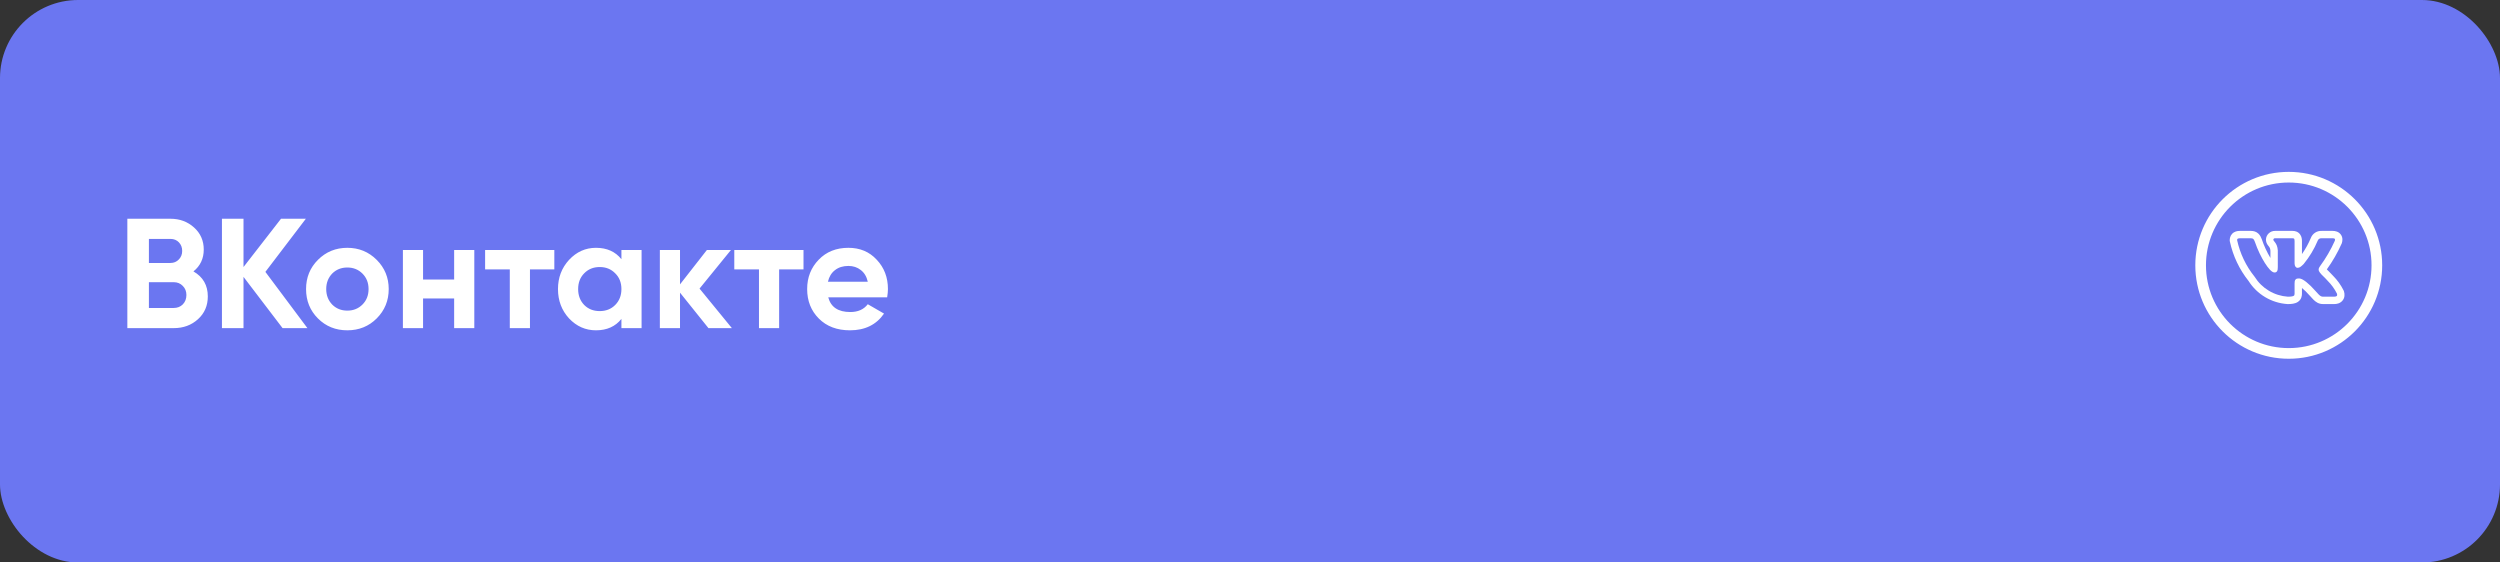 <?xml version="1.0" encoding="UTF-8"?> <svg xmlns="http://www.w3.org/2000/svg" width="320" height="72" viewBox="0 0 320 72" fill="none"><rect x="0" y="0" width="320" height="72" fill="#333333" stroke="none"/> <rect width="320" height="72" rx="10" fill="#6B76F1"></rect> <path d="M24.76 34.74C25.987 35.447 26.6 36.513 26.6 37.94C26.6 39.127 26.18 40.1 25.34 40.86C24.5 41.62 23.467 42 22.24 42H16.3V28H21.82C23.007 28 24.013 28.373 24.84 29.12C25.667 29.867 26.08 30.807 26.08 31.94C26.08 33.1 25.64 34.033 24.76 34.74ZM21.82 30.58H19.06V33.66H21.82C22.247 33.66 22.6 33.513 22.88 33.22C23.173 32.927 23.32 32.56 23.32 32.12C23.32 31.68 23.18 31.313 22.9 31.02C22.62 30.727 22.26 30.58 21.82 30.58ZM19.06 39.42H22.24C22.707 39.42 23.093 39.267 23.4 38.96C23.707 38.64 23.86 38.24 23.86 37.76C23.86 37.293 23.707 36.907 23.4 36.6C23.093 36.28 22.707 36.12 22.24 36.12H19.06V39.42ZM33.969 34.8L39.349 42H36.169L31.169 35.44V42H28.409V28H31.169V34.18L35.969 28H39.149L33.969 34.8ZM48.216 40.76C47.202 41.773 45.949 42.28 44.456 42.28C42.962 42.28 41.709 41.773 40.696 40.76C39.682 39.747 39.176 38.493 39.176 37C39.176 35.52 39.682 34.273 40.696 33.26C41.722 32.233 42.976 31.72 44.456 31.72C45.936 31.72 47.189 32.233 48.216 33.26C49.242 34.287 49.756 35.533 49.756 37C49.756 38.48 49.242 39.733 48.216 40.76ZM42.516 38.98C43.036 39.5 43.682 39.76 44.456 39.76C45.229 39.76 45.876 39.5 46.396 38.98C46.916 38.46 47.176 37.8 47.176 37C47.176 36.2 46.916 35.54 46.396 35.02C45.876 34.5 45.229 34.24 44.456 34.24C43.682 34.24 43.036 34.5 42.516 35.02C42.009 35.553 41.756 36.213 41.756 37C41.756 37.787 42.009 38.447 42.516 38.98ZM58.131 35.78V32H60.711V42H58.131V38.2H54.151V42H51.571V32H54.151V35.78H58.131ZM62.094 32H70.954V34.48H67.835V42H65.254V34.48H62.094V32ZM79.542 33.18V32H82.122V42H79.542V40.82C78.768 41.793 77.682 42.28 76.282 42.28C74.948 42.28 73.802 41.773 72.842 40.76C71.895 39.733 71.422 38.48 71.422 37C71.422 35.533 71.895 34.287 72.842 33.26C73.802 32.233 74.948 31.72 76.282 31.72C77.682 31.72 78.768 32.207 79.542 33.18ZM74.782 39.04C75.302 39.56 75.962 39.82 76.762 39.82C77.562 39.82 78.222 39.56 78.742 39.04C79.275 38.507 79.542 37.827 79.542 37C79.542 36.173 79.275 35.5 78.742 34.98C78.222 34.447 77.562 34.18 76.762 34.18C75.962 34.18 75.302 34.447 74.782 34.98C74.262 35.5 74.002 36.173 74.002 37C74.002 37.827 74.262 38.507 74.782 39.04ZM89.541 36.94L93.681 42H90.681L87.041 37.46V42H84.461V32H87.041V36.4L90.481 32H93.561L89.541 36.94ZM93.989 32H102.849V34.48H99.729V42H97.149V34.48H93.989V32ZM113.556 38.06H106.016C106.35 39.313 107.29 39.94 108.836 39.94C109.823 39.94 110.57 39.607 111.076 38.94L113.156 40.14C112.17 41.567 110.716 42.28 108.796 42.28C107.143 42.28 105.816 41.78 104.816 40.78C103.816 39.78 103.316 38.52 103.316 37C103.316 35.507 103.81 34.253 104.796 33.24C105.77 32.227 107.036 31.72 108.596 31.72C110.076 31.72 111.283 32.227 112.216 33.24C113.176 34.253 113.656 35.507 113.656 37C113.656 37.28 113.623 37.633 113.556 38.06ZM105.976 36.06H111.076C110.93 35.407 110.63 34.907 110.176 34.56C109.736 34.213 109.21 34.04 108.596 34.04C107.903 34.04 107.33 34.22 106.876 34.58C106.423 34.927 106.123 35.42 105.976 36.06Z" fill="white"></path> <path fill-rule="evenodd" clip-rule="evenodd" d="M299.982 37.179C299.639 36.49 299.188 35.86 298.645 35.314C298.464 35.108 298.274 34.911 298.076 34.722L298.052 34.699C297.978 34.627 297.906 34.555 297.834 34.481C298.576 33.45 299.211 32.345 299.729 31.185L299.749 31.138L299.764 31.089C299.833 30.861 299.911 30.426 299.634 30.034C299.347 29.628 298.888 29.555 298.58 29.555H297.165C296.869 29.542 296.576 29.622 296.329 29.785C296.081 29.948 295.892 30.185 295.787 30.463C295.482 31.188 295.101 31.878 294.65 32.522V30.864C294.65 30.65 294.63 30.292 294.4 29.989C294.126 29.627 293.729 29.555 293.453 29.555H291.208C290.915 29.548 290.631 29.655 290.414 29.852C290.197 30.049 290.065 30.322 290.044 30.614L290.042 30.642V30.671C290.042 30.976 290.163 31.201 290.259 31.343C290.303 31.406 290.349 31.464 290.378 31.501L290.385 31.509C290.416 31.548 290.437 31.574 290.458 31.603C290.513 31.677 290.592 31.793 290.615 32.091V33.019C290.164 32.264 289.794 31.464 289.512 30.631L289.507 30.618L289.502 30.605C289.425 30.404 289.303 30.112 289.057 29.889C288.77 29.628 288.43 29.555 288.121 29.555H286.685C286.372 29.555 285.995 29.628 285.714 29.925C285.438 30.217 285.406 30.567 285.406 30.752V30.836L285.424 30.918C285.821 32.763 286.64 34.491 287.817 35.966C288.354 36.814 289.084 37.524 289.948 38.037C290.811 38.55 291.783 38.853 292.785 38.92L292.811 38.922H292.837C293.294 38.922 293.771 38.882 294.129 38.644C294.612 38.321 294.65 37.827 294.65 37.58V36.864C294.774 36.965 294.928 37.099 295.116 37.281C295.344 37.508 295.525 37.706 295.681 37.879L295.764 37.971C295.884 38.105 296.003 38.238 296.112 38.347C296.248 38.484 296.416 38.634 296.626 38.745C296.854 38.866 297.094 38.92 297.349 38.92H298.784C299.087 38.92 299.521 38.849 299.826 38.495C300.159 38.11 300.133 37.637 300.029 37.298L300.01 37.237L299.982 37.179ZM296.381 37.246C296.186 37.028 295.985 36.815 295.779 36.608L295.777 36.606C294.923 35.782 294.524 35.64 294.242 35.64C294.092 35.64 293.926 35.656 293.819 35.791C293.77 35.855 293.738 35.93 293.726 36.01C293.711 36.102 293.704 36.196 293.706 36.289V37.58C293.706 37.741 293.679 37.808 293.605 37.857C293.506 37.923 293.295 37.977 292.843 37.977C291.983 37.918 291.15 37.657 290.411 37.213C289.672 36.77 289.049 36.157 288.593 35.426L288.588 35.418L288.581 35.41C287.485 34.047 286.722 32.447 286.35 30.737C286.353 30.655 286.371 30.605 286.4 30.575C286.429 30.543 286.502 30.499 286.685 30.499H288.121C288.28 30.499 288.363 30.535 288.423 30.588C288.489 30.65 288.549 30.754 288.619 30.939C288.972 31.975 289.447 32.944 289.899 33.656C290.124 34.012 290.346 34.309 290.546 34.519C290.646 34.623 290.744 34.71 290.837 34.772C290.927 34.831 291.03 34.878 291.136 34.878C291.191 34.878 291.256 34.872 291.318 34.845C291.386 34.815 291.441 34.764 291.476 34.699C291.54 34.58 291.559 34.406 291.559 34.177V32.054C291.525 31.539 291.37 31.249 291.219 31.043C291.188 31.002 291.157 30.962 291.124 30.922L291.116 30.912C291.089 30.879 291.064 30.846 291.039 30.811C291.008 30.772 290.99 30.726 290.986 30.676C290.991 30.626 291.015 30.58 291.053 30.547C291.091 30.514 291.14 30.497 291.19 30.499H293.453C293.582 30.499 293.626 30.53 293.648 30.56C293.679 30.601 293.706 30.686 293.706 30.864V33.715C293.706 34.053 293.862 34.282 294.089 34.282C294.349 34.282 294.537 34.124 294.866 33.796L294.872 33.79L294.877 33.784C295.614 32.885 296.216 31.884 296.664 30.812L296.667 30.804C296.701 30.709 296.764 30.628 296.848 30.573C296.933 30.518 297.032 30.492 297.133 30.499H298.581C298.777 30.499 298.841 30.549 298.863 30.579C298.885 30.61 298.9 30.677 298.863 30.81C298.345 31.966 297.706 33.063 296.956 34.083L296.951 34.09C296.878 34.202 296.798 34.325 296.787 34.466C296.775 34.619 296.84 34.757 296.955 34.905C297.039 35.028 297.212 35.198 297.388 35.37L297.404 35.386C297.588 35.566 297.787 35.761 297.947 35.95L297.952 35.954L297.956 35.959C298.433 36.435 298.829 36.985 299.13 37.587C299.178 37.751 299.149 37.835 299.111 37.879C299.068 37.929 298.97 37.976 298.785 37.976H297.349C297.251 37.979 297.154 37.956 297.067 37.91C296.961 37.848 296.865 37.771 296.781 37.681C296.691 37.591 296.594 37.482 296.474 37.349L296.382 37.246H296.381Z" fill="white"></path> <circle cx="292.96" cy="33.96" r="11.278" stroke="white" stroke-width="1.364"></circle> </svg> 